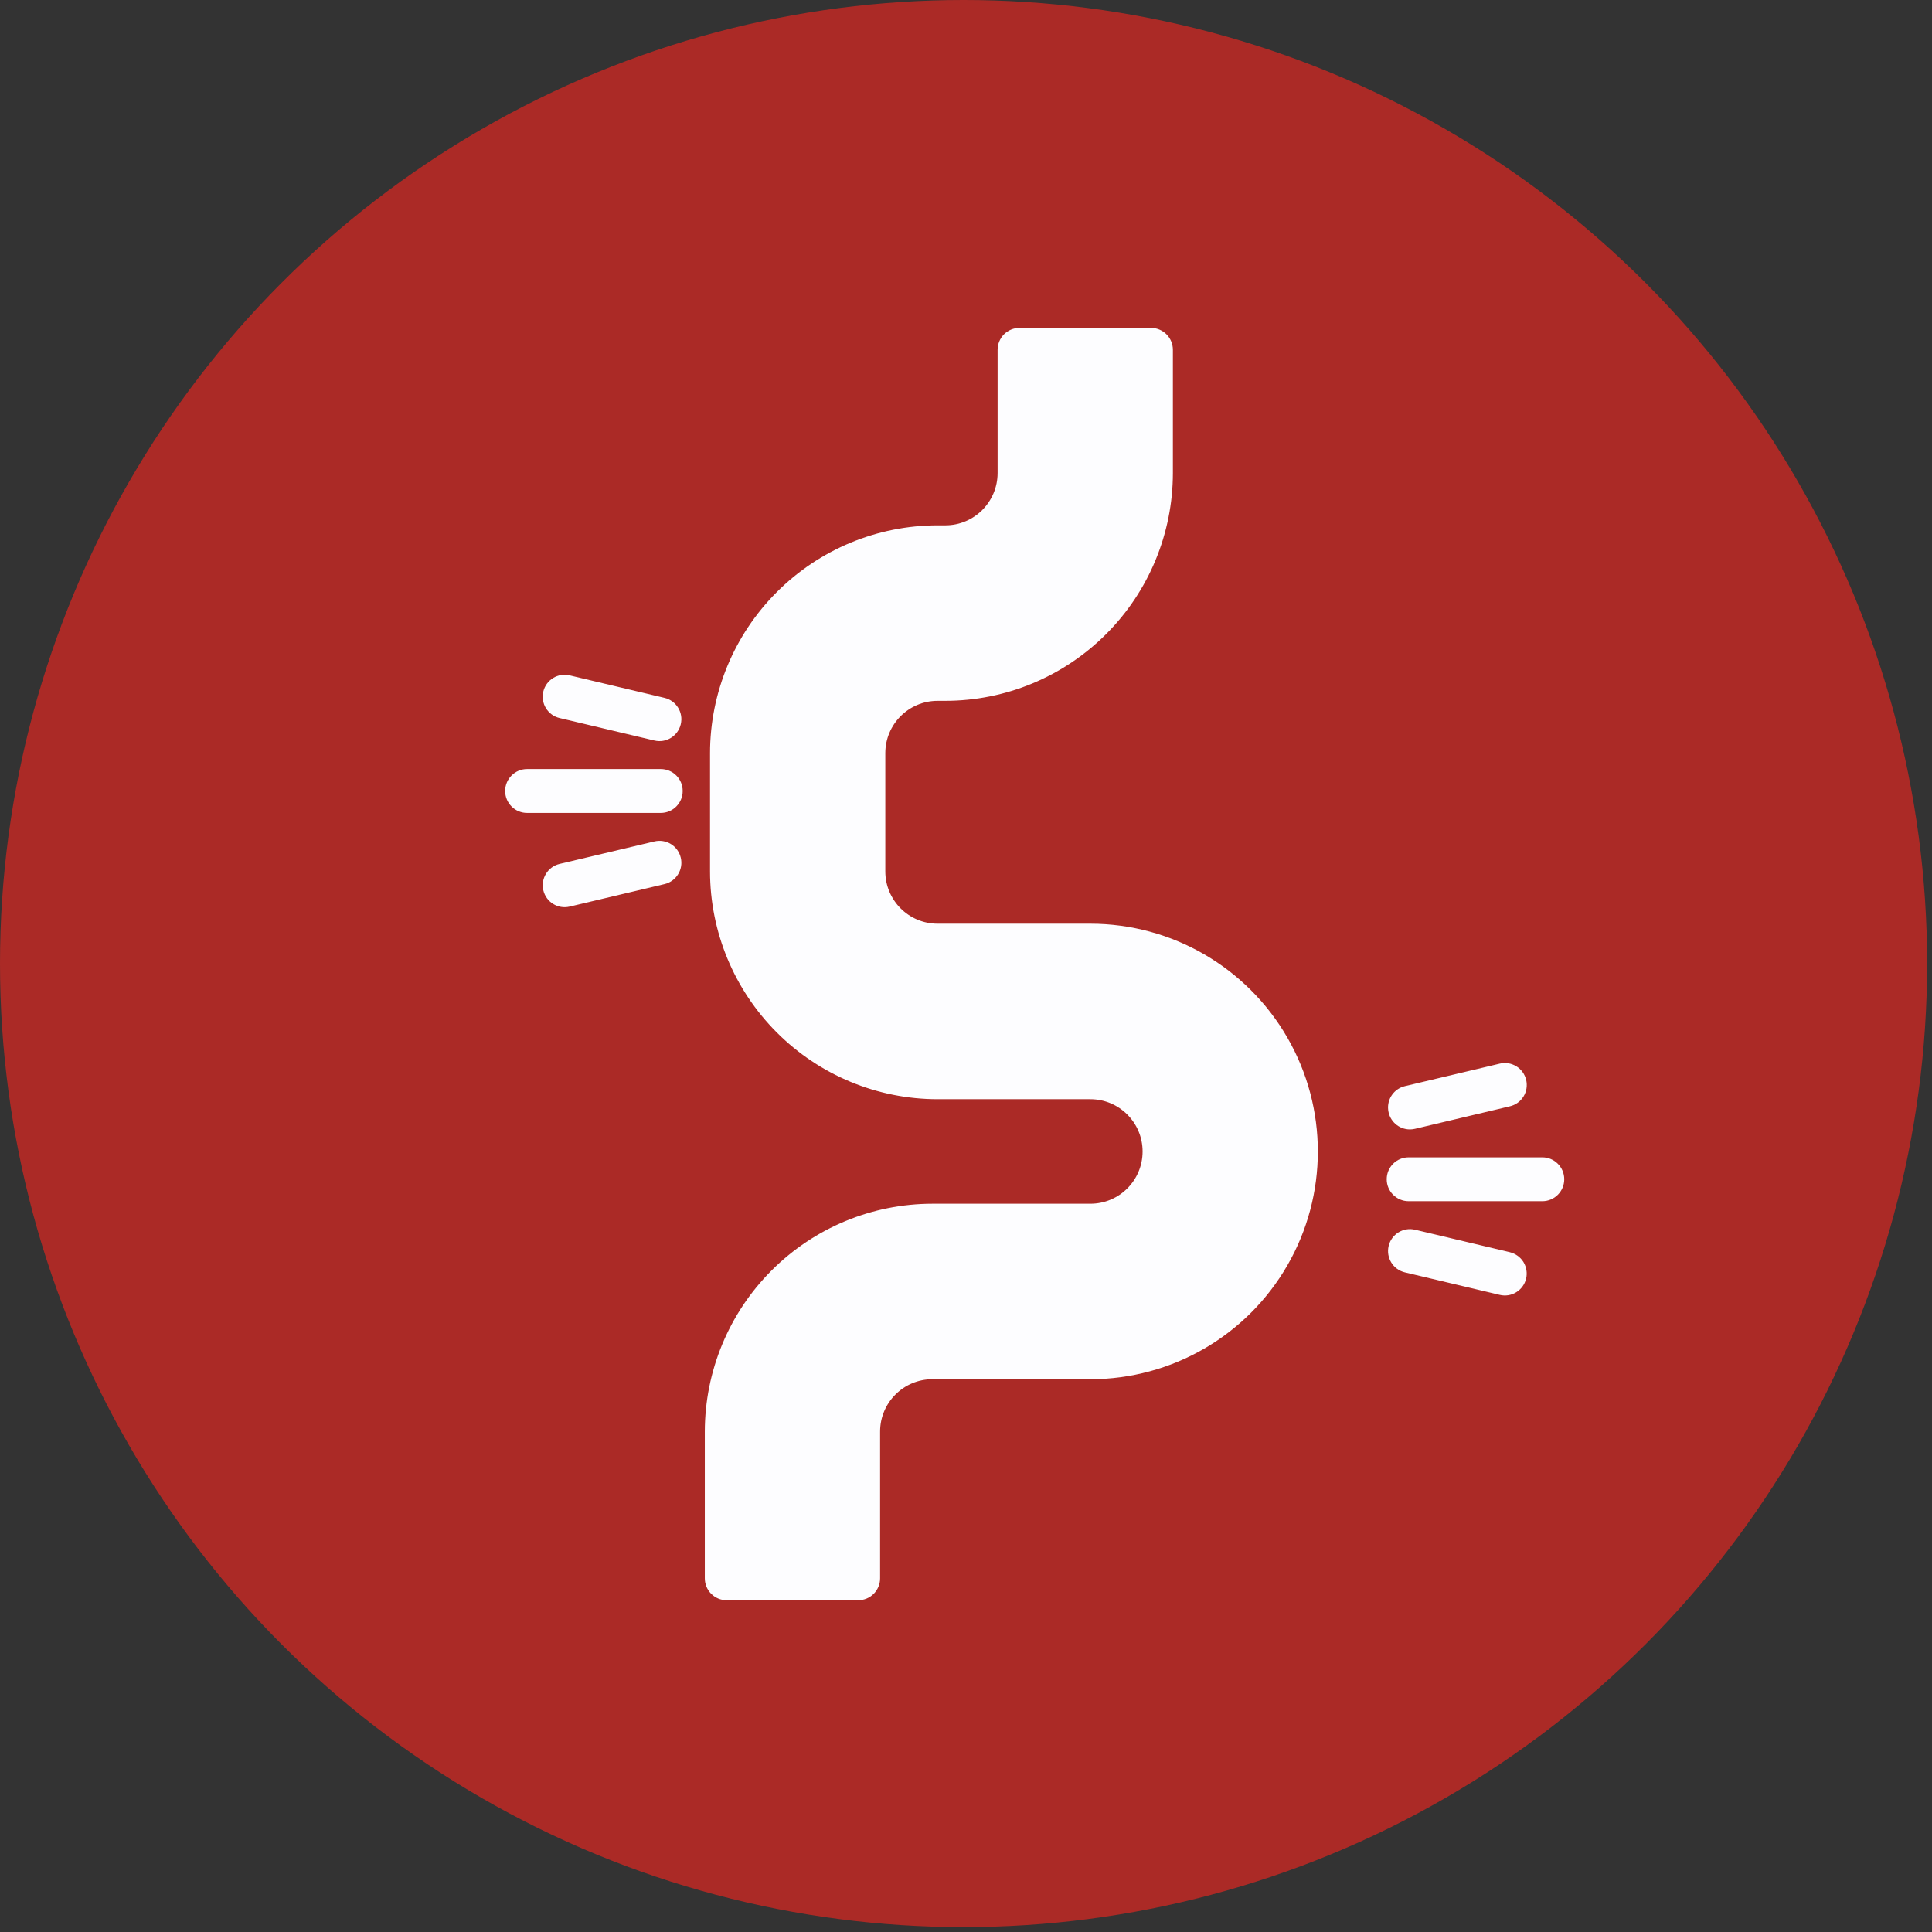 <svg xmlns="http://www.w3.org/2000/svg" fill="none" viewBox="0 0 218 218" height="218" width="218">
<rect x="0" y="0" width="218" height="218" fill="#333333" stroke="none"/>
<circle fill="#AB2A26" r="108.725" cy="108.725" cx="108.725"></circle>
<path fill="#FDFDFF" d="M76.815 96.782C76.969 97.42 76.858 98.094 76.512 98.651C76.172 99.208 75.615 99.61 74.979 99.759L64.28 102.296C62.951 102.612 61.622 101.789 61.307 100.458C60.992 99.134 61.814 97.797 63.143 97.482L73.842 94.945C74.478 94.79 75.152 94.901 75.708 95.242C76.271 95.588 76.666 96.145 76.815 96.782ZM63.143 81.021L73.842 83.558C75.171 83.874 76.499 83.051 76.815 81.721C77.13 80.39 76.308 79.06 74.979 78.744L64.28 76.207C63.643 76.052 62.97 76.164 62.413 76.504C61.851 76.85 61.455 77.401 61.301 78.045C61.153 78.682 61.258 79.357 61.604 79.914C61.95 80.471 62.5 80.873 63.143 81.021ZM159.093 127.439C159.285 127.439 159.476 127.414 159.662 127.371L170.36 124.833C171.003 124.685 171.56 124.289 171.906 123.726C172.252 123.169 172.357 122.494 172.208 121.851C172.054 121.213 171.658 120.656 171.096 120.316C170.534 119.97 169.86 119.864 169.223 120.019L158.524 122.556C157.301 122.847 156.491 124.004 156.639 125.248C156.781 126.498 157.838 127.439 159.093 127.439ZM170.367 141.294L159.668 138.757H159.662C158.333 138.441 157.004 139.264 156.689 140.595C156.374 141.925 157.196 143.256 158.524 143.571L169.223 146.108C169.86 146.263 170.534 146.158 171.09 145.811C171.652 145.465 172.048 144.914 172.202 144.277C172.351 143.633 172.24 142.965 171.9 142.402C171.553 141.845 170.997 141.449 170.361 141.294L170.367 141.294ZM174.032 130.589H158.945C157.579 130.589 156.472 131.696 156.472 133.064C156.472 134.431 157.579 135.539 158.945 135.539H174.032C175.392 135.539 176.504 134.431 176.504 133.064C176.504 131.696 175.392 130.589 174.032 130.589ZM74.559 86.777H59.472C58.106 86.777 57 87.885 57 89.252C57 90.62 58.106 91.728 59.472 91.728H74.559C75.925 91.728 77.032 90.62 77.032 89.252C77.032 87.885 75.925 86.777 74.559 86.777ZM123.029 104.228H105.786C102.534 104.222 99.901 101.586 99.895 98.331V84.977C99.901 81.722 102.534 79.086 105.786 79.079H106.676C113.481 79.073 120.001 76.363 124.816 71.542C129.631 66.728 132.338 60.193 132.344 53.38V39.475C132.344 38.819 132.085 38.188 131.621 37.724C131.158 37.26 130.527 37 129.872 37H115.038C114.383 37 113.753 37.26 113.289 37.724C112.825 38.188 112.566 38.819 112.566 39.475V53.38C112.56 56.635 109.927 59.271 106.676 59.277H105.786C98.981 59.283 92.454 61.994 87.645 66.814C82.83 71.629 80.123 78.163 80.117 84.977V98.331C80.123 105.144 82.83 111.672 87.645 116.493C92.454 121.314 98.98 124.024 105.786 124.03H123.029C126.286 124.03 128.926 126.673 128.926 129.928C128.926 133.189 126.286 135.825 123.029 135.825H105.203C98.392 135.831 91.871 138.541 87.056 143.362C82.242 148.183 79.54 154.711 79.528 161.524V178.09C79.528 178.746 79.788 179.377 80.251 179.841C80.715 180.305 81.345 180.565 82.001 180.565H96.834C97.489 180.565 98.12 180.305 98.584 179.841C99.047 179.377 99.307 178.746 99.307 178.09V161.524C99.313 158.27 101.946 155.633 105.203 155.627H123.035H123.029C132.201 155.627 140.674 150.732 145.261 142.781C149.847 134.829 149.847 125.033 145.261 117.081C140.675 109.129 132.202 104.228 123.029 104.228Z"></path>
</svg>
